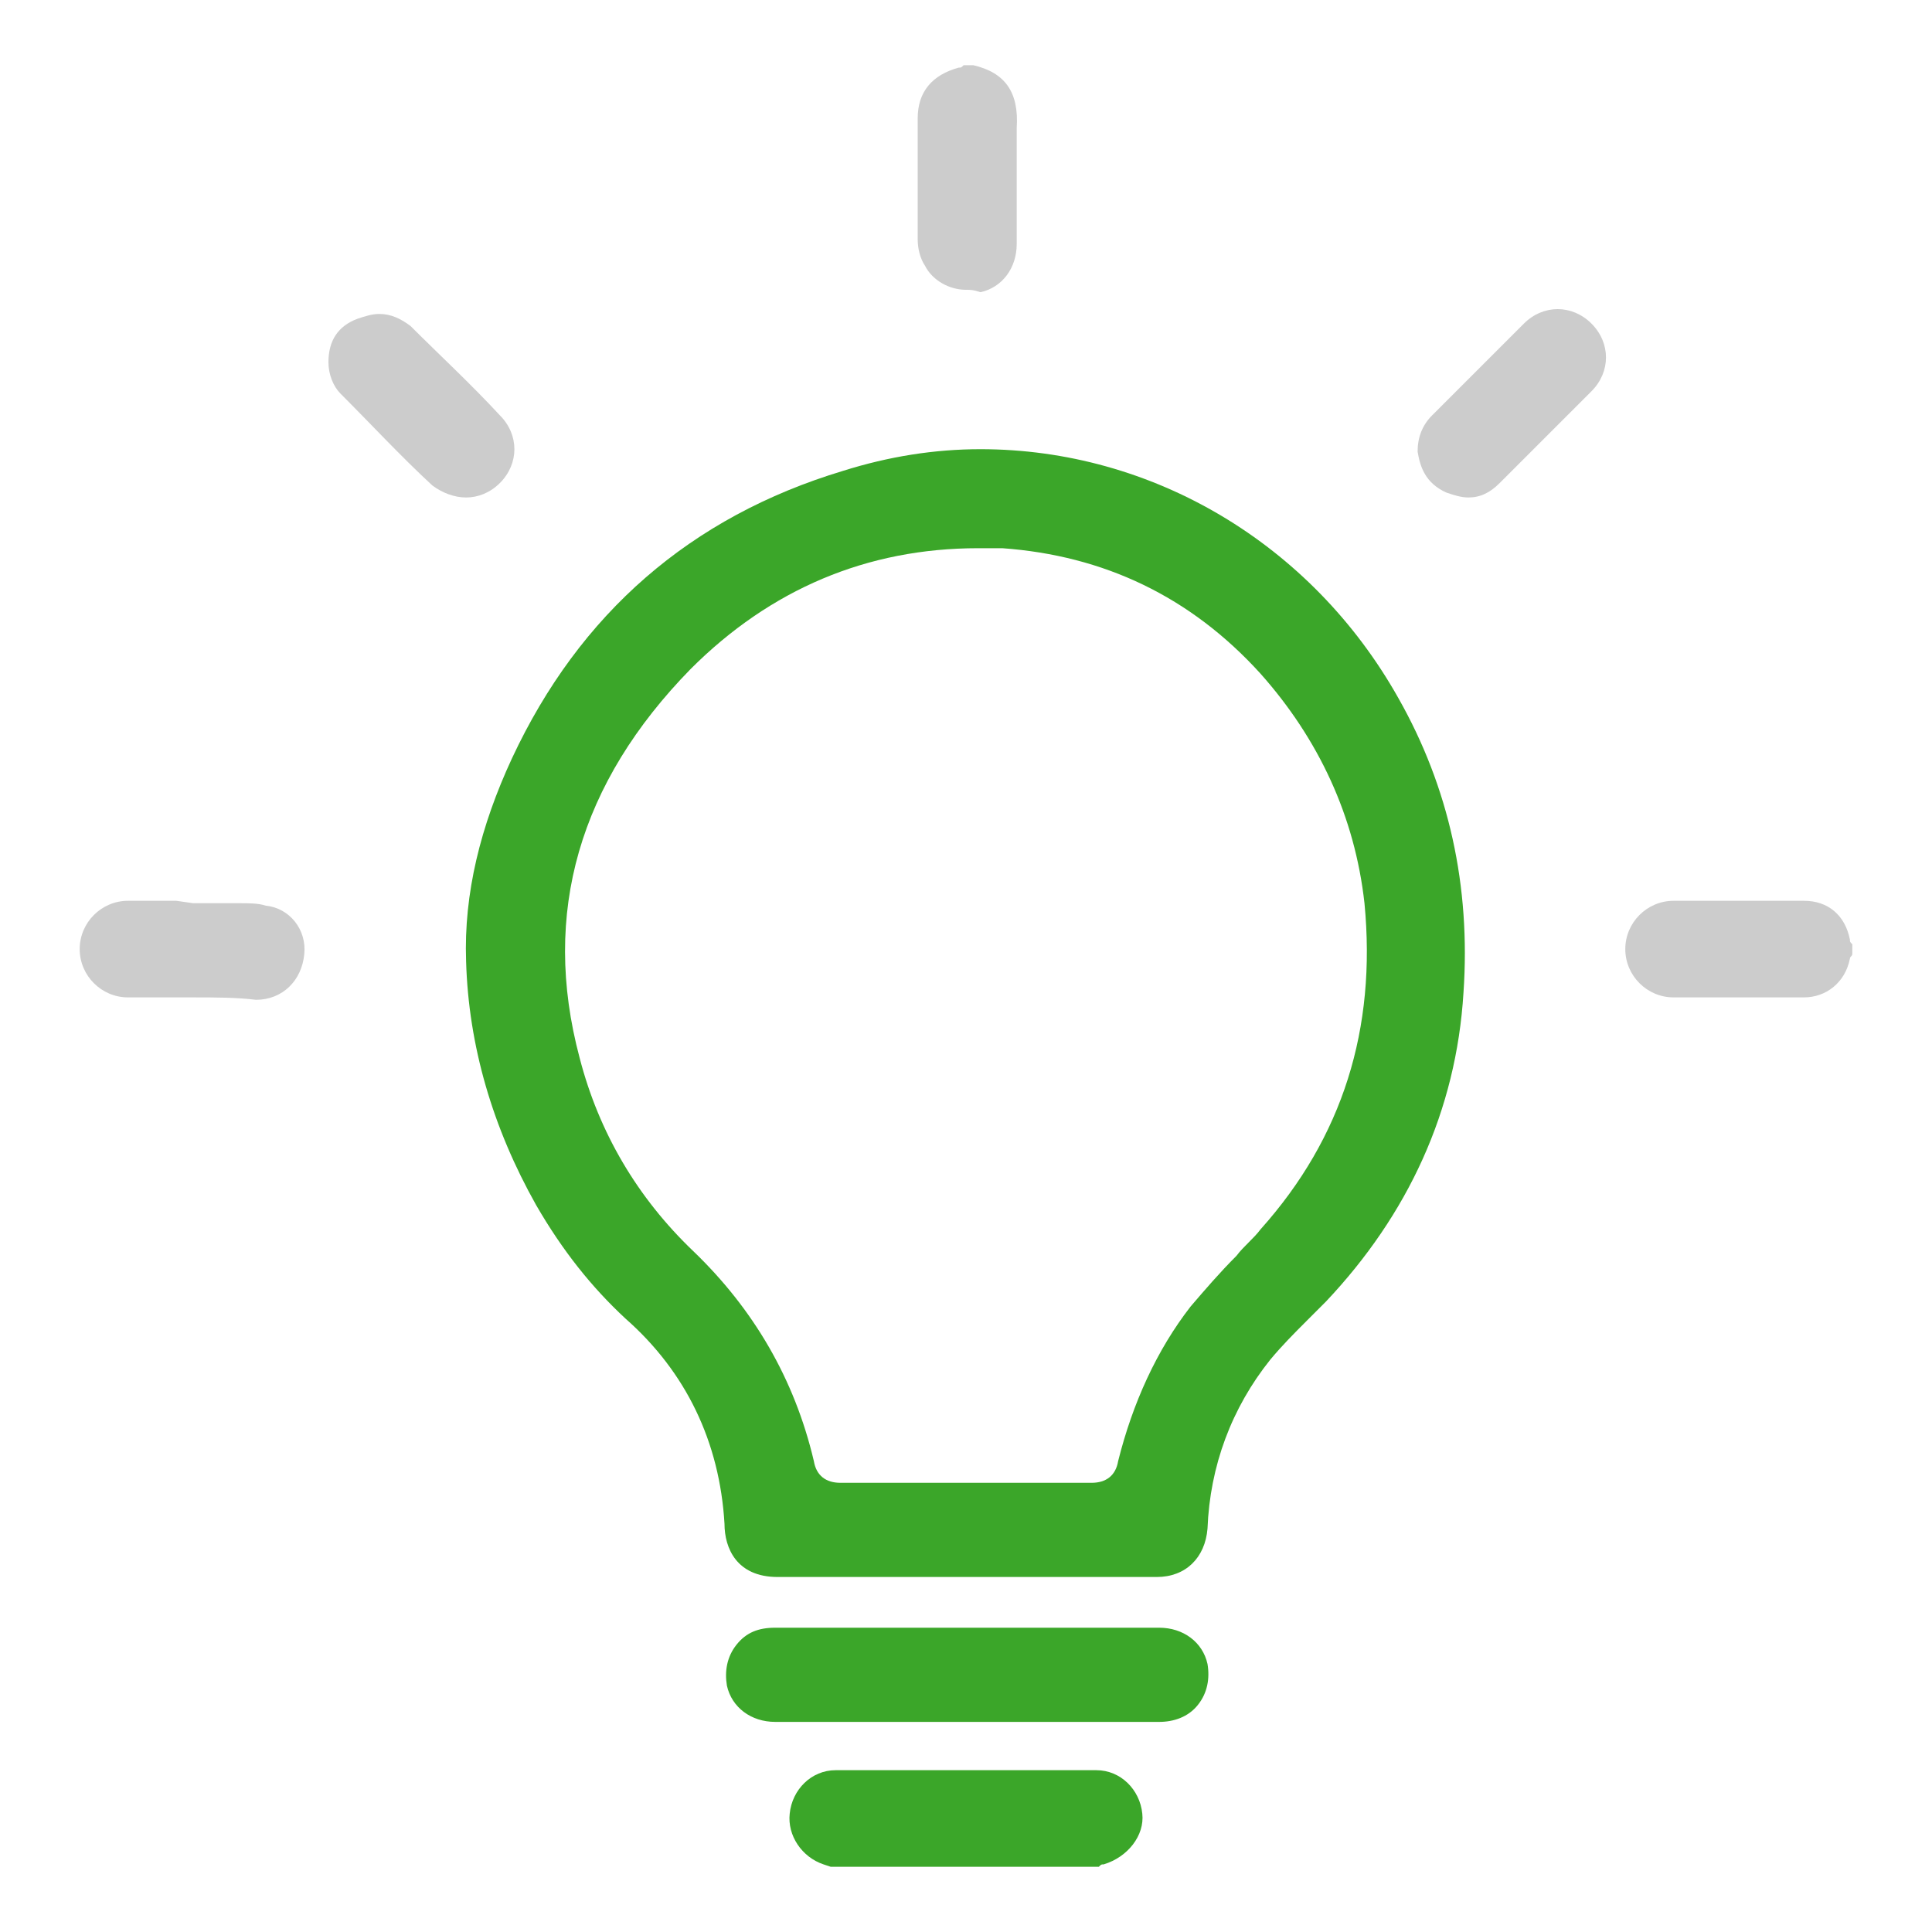 <?xml version="1.0" encoding="UTF-8"?> <svg xmlns="http://www.w3.org/2000/svg" xmlns:xlink="http://www.w3.org/1999/xlink" version="1.1" id="finals" x="0px" y="0px" viewBox="0 0 80 80" style="enable-background:new 0 0 80 80;" xml:space="preserve"> <style type="text/css"> .st0{fill:#3BA629;} .st1{fill:#CCCCCC;} </style> <g> <path class="st0" d="M34.4,77.3l-0.3-0.1c-0.9-0.3-1.5-1.2-1.4-2.1c0.1-1,0.9-1.8,1.9-1.8c1.8,0,3.6,0,5.3,0c1.8,0,3.6,0,5.5,0 c1,0,1.8,0.8,1.9,1.8c0.1,0.9-0.6,1.8-1.6,2.1c-0.1,0-0.1,0-0.2,0.1H34.4z"></path> <path class="st1" d="M40,12c-0.7,0-1.4-0.4-1.7-1c-0.2-0.3-0.3-0.7-0.3-1.1c0-1.3,0-2.6,0-3.9l0-1.1c0-1.1,0.6-1.8,1.7-2.1 c0.1,0,0.1,0,0.2-0.1h0.3l0.1,0c1.3,0.3,1.9,1.1,1.8,2.6c0,1,0,2.1,0,3.1c0,0.6,0,1.1,0,1.7c0,1-0.6,1.8-1.5,2 C40.3,12,40.2,12,40,12z"></path> <path class="st1" d="M71.8,41.3c-0.8,0-1.7,0-2.5,0c-1.1,0-2-0.9-2-2s0.9-2,2-2c0.9,0,1.7,0,2.6,0c0.9,0,1.9,0,2.8,0 c1,0,1.7,0.6,1.9,1.6c0,0.1,0,0.1,0.1,0.2v0.4c0,0.1-0.1,0.1-0.1,0.2c-0.2,1-1,1.6-1.9,1.6C73.7,41.3,72.8,41.3,71.8,41.3z"></path> <path class="st0" d="M32.2,65.3c-1.7,0-2.2-1.2-2.2-2.2c-0.2-3.4-1.6-6.3-4.1-8.5c-1.4-1.3-2.6-2.8-3.7-4.7 c-1.8-3.2-2.8-6.6-2.9-10.1c-0.1-2.8,0.6-5.6,1.9-8.4c2.8-6,7.4-10,13.7-11.9c1.9-0.6,3.8-0.9,5.7-0.9c7.1,0,13.7,3.9,17.3,10.3 c2.1,3.7,3,7.8,2.7,12.2c-0.3,4.9-2.3,9.2-5.7,12.8c-0.3,0.3-0.5,0.5-0.8,0.8c-0.5,0.5-1,1-1.5,1.6c-1.6,2-2.5,4.4-2.6,7 c-0.1,1.2-0.9,2-2.1,2c-1,0-2,0-3.1,0L32.2,65.3z M40.5,22.7c-4.6,0-8.6,1.7-11.9,5c-4.6,4.7-6.2,10.1-4.6,16.1 c0.8,3.1,2.4,5.8,4.7,8c2.5,2.4,4.2,5.3,5,8.7c0.1,0.6,0.5,0.9,1.1,0.9c0.9,0,1.7,0,2.5,0l5.3,0c0.9,0,1.7,0,2.6,0l0,0 c0.6,0,1-0.3,1.1-0.9c0.6-2.4,1.6-4.6,3-6.4c0.6-0.7,1.2-1.4,1.9-2.1c0.3-0.4,0.7-0.7,1-1.1c3.4-3.8,4.8-8.3,4.3-13.5 c-0.4-3.6-1.9-6.8-4.3-9.5c-2.9-3.2-6.5-4.9-10.7-5.2C41.1,22.7,40.8,22.7,40.5,22.7z"></path> <path class="st0" d="M35.2,71.3c-1,0-2.1,0-3.1,0c-1,0-1.8-0.6-2-1.5c-0.1-0.6,0-1.2,0.4-1.7c0.4-0.5,0.9-0.7,1.6-0.7 c1.1,0,2.2,0,3.3,0l12.6,0c1,0,1.8,0.6,2,1.5c0.1,0.6,0,1.2-0.4,1.7c-0.4,0.5-1,0.7-1.6,0.7c-1.2,0-2.4,0-3.7,0L35.2,71.3z"></path> <path class="st1" d="M8,41.3c-0.9,0-1.8,0-2.7,0c-1.1,0-2-0.9-2-2c0-1.1,0.9-2,2-2c0.3,0,0.7,0,1,0l1,0L8,37.4c0.3,0,0.7,0,1,0 c0.3,0,0.6,0,0.9,0c0.4,0,0.8,0,1.1,0.1c1,0.1,1.7,1,1.6,2c-0.1,1.1-0.9,1.9-2,1.9C9.8,41.3,8.9,41.3,8,41.3z"></path> <path class="st1" d="M60.8,20.6c-0.3,0-0.6-0.1-0.9-0.2c-0.9-0.4-1.1-1.1-1.2-1.7c0-0.6,0.2-1.1,0.6-1.5l0.5-0.5 c1.1-1.1,2.2-2.2,3.3-3.3c0.4-0.4,0.9-0.6,1.4-0.6c0.5,0,1,0.2,1.4,0.6c0.8,0.8,0.8,2,0,2.8c-1.5,1.5-2.7,2.7-3.8,3.8 C61.7,20.4,61.3,20.6,60.8,20.6z"></path> <path class="st1" d="M19.3,20.6c-0.5,0-1-0.2-1.4-0.5c-1.3-1.2-2.5-2.5-3.8-3.8c-0.3-0.3-0.5-0.8-0.5-1.3c0-0.9,0.4-1.5,1.2-1.8 c0.3-0.1,0.6-0.2,0.9-0.2c0.5,0,0.9,0.2,1.3,0.5c1.2,1.2,2.5,2.4,3.7,3.7c0.8,0.8,0.8,2,0,2.8C20.3,20.4,19.8,20.6,19.3,20.6z"></path> </g> </svg> 